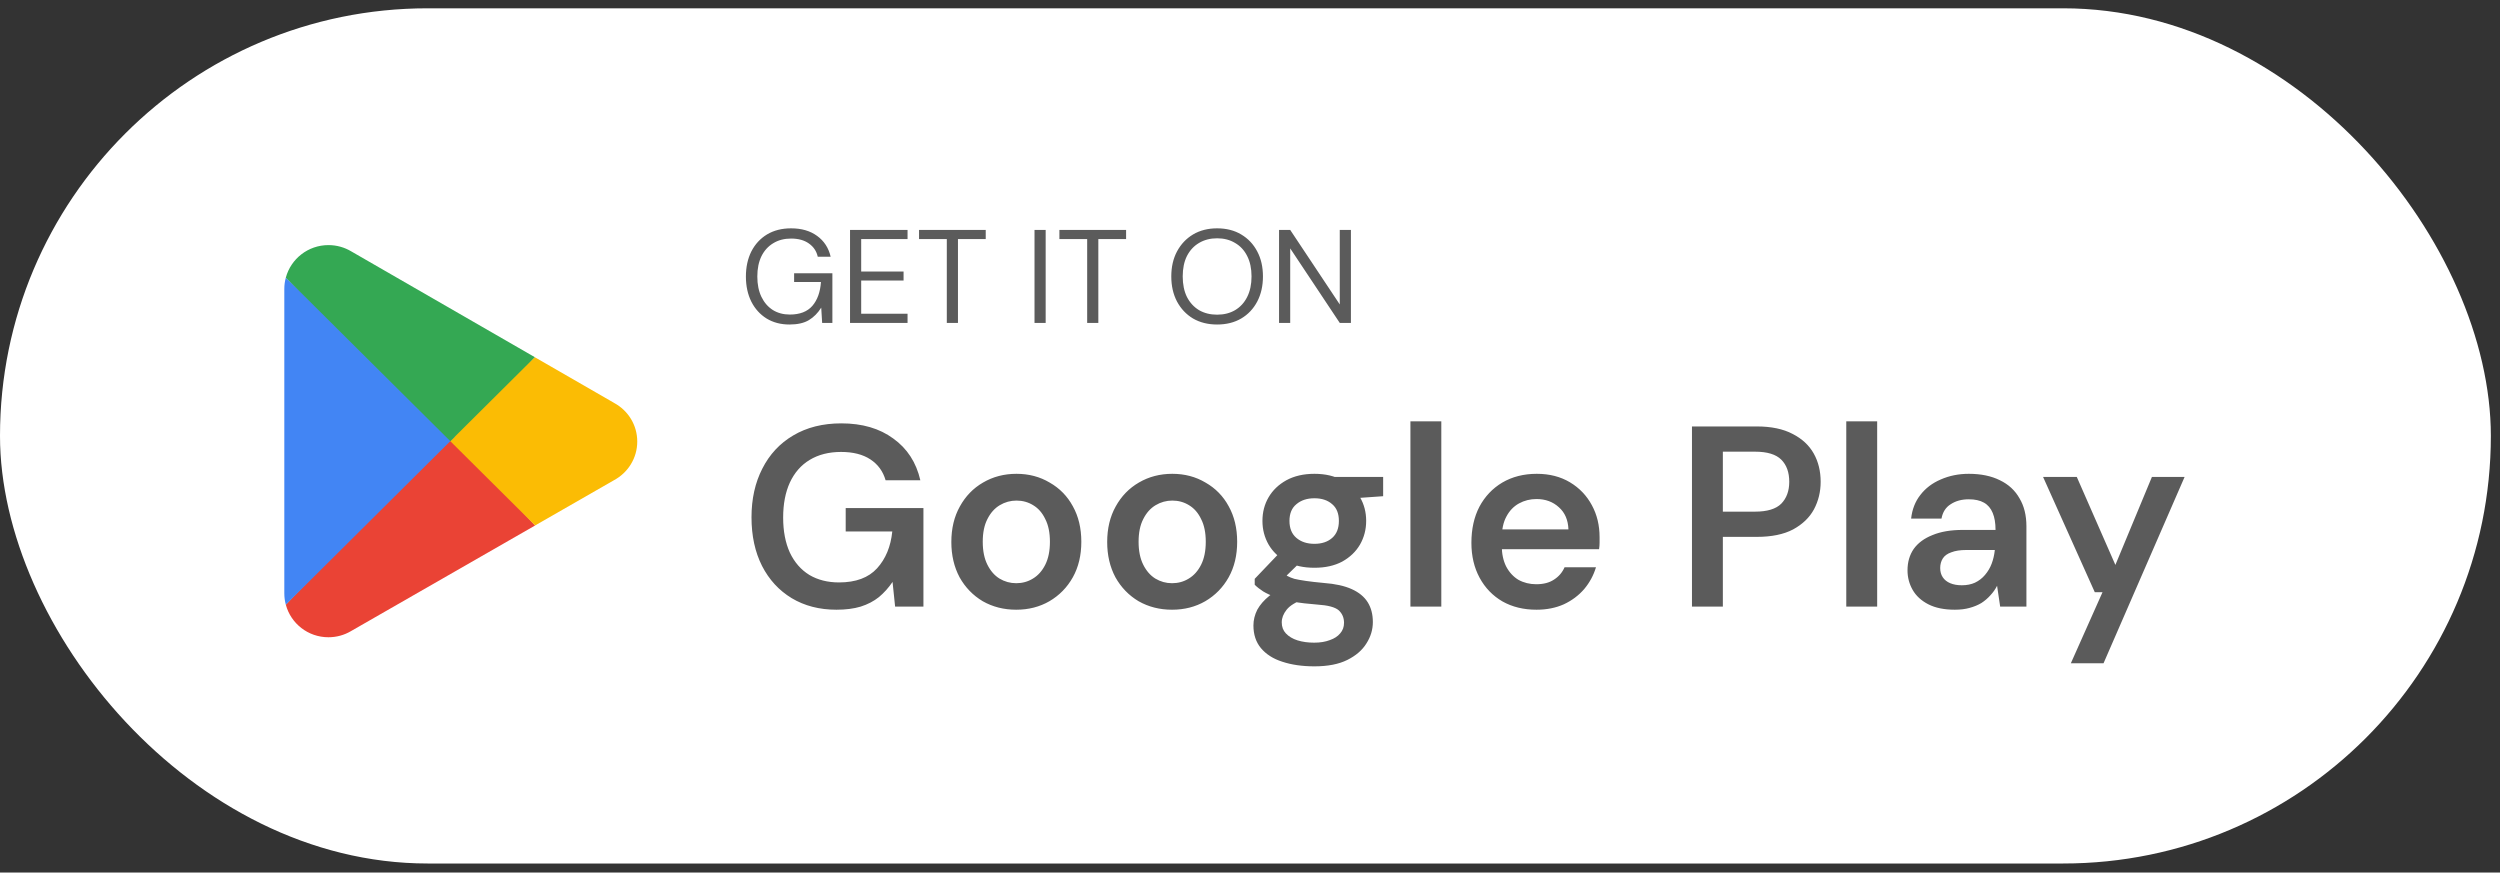 <svg width="255" height="89" viewBox="0 0 255 89" fill="none" xmlns="http://www.w3.org/2000/svg">
<rect x="0" y="0" width="255" height="89" fill="#333333" stroke="none"/>
<rect x="-0" y="0.847" width="254.067" height="87.23" rx="43.615" fill="white"/>
<path d="M85.316 62.191C83.583 62.191 82.061 61.797 80.748 61.01C79.453 60.222 78.447 59.128 77.729 57.728C77.011 56.31 76.653 54.656 76.653 52.766C76.653 50.893 77.02 49.239 77.755 47.804C78.49 46.351 79.54 45.222 80.906 44.417C82.288 43.595 83.925 43.183 85.815 43.183C87.95 43.183 89.718 43.7 91.118 44.732C92.536 45.748 93.455 47.165 93.875 48.986H90.331C90.068 48.075 89.552 47.367 88.782 46.859C88.011 46.351 87.014 46.098 85.789 46.098C84.546 46.098 83.478 46.369 82.586 46.911C81.711 47.437 81.037 48.207 80.564 49.222C80.109 50.219 79.882 51.41 79.882 52.792C79.882 54.175 80.109 55.365 80.564 56.363C81.037 57.36 81.702 58.122 82.559 58.647C83.417 59.154 84.424 59.408 85.579 59.408C87.294 59.408 88.589 58.927 89.464 57.964C90.339 57.002 90.856 55.75 91.013 54.21H86.261V51.821H94.19V61.876H91.302L91.04 59.356C90.637 59.951 90.173 60.467 89.648 60.905C89.123 61.325 88.502 61.648 87.784 61.876C87.084 62.086 86.261 62.191 85.316 62.191ZM103.653 62.191C102.393 62.191 101.255 61.902 100.24 61.325C99.243 60.73 98.455 59.916 97.877 58.883C97.317 57.833 97.037 56.634 97.037 55.286C97.037 53.904 97.326 52.696 97.904 51.663C98.481 50.613 99.269 49.799 100.267 49.222C101.282 48.627 102.419 48.329 103.68 48.329C104.94 48.329 106.069 48.627 107.066 49.222C108.081 49.799 108.869 50.604 109.429 51.637C110.007 52.67 110.295 53.877 110.295 55.26C110.295 56.643 110.007 57.85 109.429 58.883C108.851 59.916 108.055 60.73 107.04 61.325C106.042 61.902 104.913 62.191 103.653 62.191ZM103.653 59.487C104.283 59.487 104.852 59.329 105.36 59.014C105.885 58.699 106.305 58.227 106.62 57.597C106.935 56.967 107.092 56.188 107.092 55.26C107.092 54.332 106.935 53.562 106.62 52.95C106.322 52.32 105.911 51.847 105.386 51.532C104.878 51.217 104.31 51.059 103.68 51.059C103.067 51.059 102.498 51.217 101.973 51.532C101.448 51.847 101.028 52.32 100.713 52.95C100.398 53.562 100.24 54.332 100.24 55.26C100.24 56.188 100.398 56.967 100.713 57.597C101.028 58.227 101.439 58.699 101.947 59.014C102.472 59.329 103.041 59.487 103.653 59.487ZM119.549 62.191C118.289 62.191 117.151 61.902 116.136 61.325C115.138 60.73 114.351 59.916 113.773 58.883C113.213 57.833 112.933 56.634 112.933 55.286C112.933 53.904 113.222 52.696 113.799 51.663C114.377 50.613 115.165 49.799 116.162 49.222C117.177 48.627 118.315 48.329 119.575 48.329C120.835 48.329 121.964 48.627 122.962 49.222C123.977 49.799 124.765 50.604 125.325 51.637C125.902 52.67 126.191 53.877 126.191 55.26C126.191 56.643 125.902 57.85 125.325 58.883C124.747 59.916 123.951 60.73 122.936 61.325C121.938 61.902 120.809 62.191 119.549 62.191ZM119.549 59.487C120.179 59.487 120.748 59.329 121.255 59.014C121.781 58.699 122.201 58.227 122.516 57.597C122.831 56.967 122.988 56.188 122.988 55.26C122.988 54.332 122.831 53.562 122.516 52.95C122.218 52.32 121.807 51.847 121.282 51.532C120.774 51.217 120.205 51.059 119.575 51.059C118.963 51.059 118.394 51.217 117.869 51.532C117.344 51.847 116.924 52.32 116.609 52.95C116.294 53.562 116.136 54.332 116.136 55.26C116.136 56.188 116.294 56.967 116.609 57.597C116.924 58.227 117.335 58.699 117.843 59.014C118.368 59.329 118.936 59.487 119.549 59.487ZM134.072 67.967C132.829 67.967 131.735 67.809 130.79 67.494C129.862 67.197 129.136 66.733 128.611 66.103C128.103 65.49 127.85 64.72 127.85 63.792C127.85 63.25 127.981 62.716 128.243 62.191C128.523 61.684 128.935 61.211 129.477 60.773C130.037 60.318 130.746 59.925 131.604 59.592L132.995 61.115C132.155 61.412 131.569 61.771 131.236 62.191C130.904 62.611 130.738 63.04 130.738 63.477C130.738 63.932 130.878 64.309 131.158 64.606C131.455 64.921 131.849 65.158 132.339 65.315C132.847 65.473 133.415 65.552 134.045 65.552C134.658 65.552 135.192 65.464 135.647 65.289C136.102 65.131 136.452 64.904 136.697 64.606C136.96 64.309 137.091 63.95 137.091 63.53C137.091 63.005 136.907 62.576 136.54 62.243C136.172 61.928 135.446 61.736 134.361 61.666C133.433 61.596 132.619 61.5 131.919 61.377C131.219 61.237 130.615 61.08 130.107 60.905C129.617 60.73 129.197 60.537 128.847 60.327C128.497 60.099 128.208 59.872 127.981 59.644V59.041L130.738 56.153L133.074 56.914L129.976 59.933L130.79 58.41C130.965 58.533 131.14 58.647 131.315 58.752C131.508 58.857 131.744 58.953 132.024 59.041C132.322 59.111 132.707 59.181 133.179 59.251C133.652 59.321 134.264 59.391 135.017 59.461C136.19 59.548 137.143 59.758 137.879 60.091C138.614 60.423 139.156 60.87 139.506 61.43C139.856 61.99 140.031 62.664 140.031 63.451C140.031 64.221 139.813 64.948 139.375 65.63C138.955 66.313 138.307 66.873 137.432 67.311C136.557 67.748 135.437 67.967 134.072 67.967ZM134.072 57.912C132.969 57.912 132.015 57.702 131.21 57.282C130.423 56.844 129.819 56.267 129.399 55.549C128.979 54.814 128.769 54.009 128.769 53.133C128.769 52.241 128.979 51.436 129.399 50.718C129.819 50.001 130.423 49.423 131.21 48.986C132.015 48.548 132.969 48.329 134.072 48.329C135.174 48.329 136.12 48.548 136.907 48.986C137.695 49.423 138.299 50.001 138.719 50.718C139.139 51.436 139.349 52.241 139.349 53.133C139.349 54.009 139.139 54.814 138.719 55.549C138.299 56.267 137.695 56.844 136.907 57.282C136.12 57.702 135.174 57.912 134.072 57.912ZM134.072 55.47C134.824 55.47 135.428 55.269 135.883 54.866C136.338 54.464 136.566 53.886 136.566 53.133C136.566 52.381 136.338 51.812 135.883 51.427C135.428 51.025 134.824 50.823 134.072 50.823C133.319 50.823 132.707 51.025 132.234 51.427C131.761 51.812 131.525 52.381 131.525 53.133C131.525 53.886 131.761 54.464 132.234 54.866C132.707 55.269 133.319 55.47 134.072 55.47ZM136.251 50.955L135.647 48.644H141.081V50.613L136.251 50.955ZM143.863 61.876V42.973H147.014V61.876H143.863ZM156.725 62.191C155.412 62.191 154.257 61.911 153.26 61.351C152.262 60.773 151.483 59.968 150.923 58.936C150.363 57.903 150.083 56.713 150.083 55.365C150.083 53.965 150.354 52.74 150.897 51.69C151.457 50.639 152.236 49.817 153.233 49.222C154.249 48.627 155.421 48.329 156.751 48.329C158.047 48.329 159.175 48.618 160.138 49.196C161.101 49.773 161.845 50.552 162.37 51.532C162.895 52.495 163.157 53.58 163.157 54.788C163.157 54.962 163.157 55.155 163.157 55.365C163.157 55.575 163.14 55.794 163.105 56.021H152.341V54H159.981C159.946 53.037 159.622 52.285 159.009 51.742C158.397 51.182 157.635 50.902 156.725 50.902C156.078 50.902 155.482 51.051 154.94 51.348C154.397 51.646 153.968 52.092 153.653 52.687C153.338 53.265 153.181 54 153.181 54.892V55.654C153.181 56.477 153.33 57.185 153.627 57.78C153.942 58.376 154.362 58.831 154.887 59.146C155.43 59.443 156.034 59.592 156.699 59.592C157.434 59.592 158.038 59.434 158.51 59.119C159 58.804 159.359 58.384 159.587 57.859H162.79C162.545 58.682 162.142 59.426 161.582 60.091C161.022 60.738 160.331 61.255 159.508 61.64C158.685 62.007 157.758 62.191 156.725 62.191ZM172.581 61.876V43.498H179.197C180.667 43.498 181.883 43.752 182.846 44.26C183.808 44.75 184.526 45.415 184.999 46.255C185.471 47.095 185.707 48.058 185.707 49.143C185.707 50.158 185.48 51.094 185.025 51.952C184.57 52.792 183.861 53.475 182.898 54C181.936 54.508 180.702 54.761 179.197 54.761H175.731V61.876H172.581ZM175.731 52.188H179.013C180.255 52.188 181.148 51.917 181.691 51.374C182.233 50.815 182.504 50.071 182.504 49.143C182.504 48.18 182.233 47.428 181.691 46.885C181.148 46.343 180.255 46.071 179.013 46.071H175.731V52.188ZM188.32 61.876V42.973H191.471V61.876H188.32ZM199.397 62.191C198.311 62.191 197.41 62.007 196.693 61.64C195.975 61.272 195.441 60.782 195.091 60.169C194.741 59.557 194.566 58.892 194.566 58.174C194.566 57.334 194.776 56.608 195.196 55.995C195.634 55.383 196.272 54.91 197.113 54.578C197.953 54.227 198.985 54.052 200.21 54.052H203.545C203.545 53.352 203.448 52.775 203.256 52.32C203.063 51.847 202.766 51.497 202.363 51.27C201.961 51.042 201.444 50.928 200.814 50.928C200.097 50.928 199.484 51.094 198.977 51.427C198.469 51.742 198.154 52.232 198.031 52.897H194.934C195.039 51.952 195.354 51.147 195.879 50.482C196.404 49.799 197.095 49.274 197.953 48.907C198.828 48.522 199.782 48.329 200.814 48.329C202.057 48.329 203.116 48.548 203.991 48.986C204.866 49.406 205.531 50.018 205.986 50.823C206.459 51.611 206.695 52.565 206.695 53.685V61.876H204.017L203.702 59.749C203.527 60.099 203.3 60.423 203.02 60.721C202.757 61.018 202.451 61.281 202.101 61.508C201.751 61.718 201.348 61.885 200.893 62.007C200.456 62.13 199.957 62.191 199.397 62.191ZM200.105 59.697C200.613 59.697 201.059 59.609 201.444 59.434C201.847 59.242 202.188 58.979 202.468 58.647C202.766 58.297 202.993 57.912 203.151 57.492C203.308 57.072 203.413 56.625 203.466 56.153V56.1H200.552C199.939 56.1 199.432 56.179 199.029 56.337C198.627 56.477 198.338 56.687 198.163 56.967C197.988 57.247 197.9 57.57 197.9 57.938C197.9 58.306 197.988 58.62 198.163 58.883C198.338 59.146 198.592 59.347 198.924 59.487C199.257 59.627 199.65 59.697 200.105 59.697ZM211.227 67.652L214.456 60.406H213.669L208.392 48.644H211.831L215.769 57.623L219.497 48.644H222.831L214.561 67.652H211.227Z" fill="#5B5B5B"/>
<path d="M80.526 33.1C79.641 33.1 78.864 32.897 78.195 32.49C77.527 32.075 77.008 31.501 76.637 30.77C76.267 30.029 76.082 29.175 76.082 28.209C76.082 27.242 76.267 26.388 76.637 25.648C77.017 24.907 77.55 24.329 78.236 23.913C78.932 23.497 79.749 23.29 80.689 23.29C81.755 23.29 82.64 23.547 83.345 24.062C84.058 24.577 84.519 25.286 84.727 26.189H83.412C83.286 25.62 82.983 25.169 82.504 24.834C82.035 24.5 81.43 24.333 80.689 24.333C79.993 24.333 79.388 24.491 78.873 24.807C78.358 25.114 77.956 25.557 77.667 26.135C77.387 26.713 77.247 27.404 77.247 28.209C77.247 29.012 77.387 29.703 77.667 30.282C77.947 30.86 78.335 31.307 78.832 31.623C79.329 31.93 79.907 32.084 80.567 32.084C81.579 32.084 82.342 31.79 82.857 31.203C83.372 30.607 83.665 29.794 83.738 28.764H81V27.87H84.903V32.938H83.859L83.765 31.379C83.421 31.93 83.001 32.355 82.504 32.653C82.008 32.951 81.348 33.1 80.526 33.1ZM86.703 32.938V23.452H92.57V24.387H87.841V27.694H92.164V28.615H87.841V32.002H92.57V32.938H86.703ZM96.574 32.938V24.387H93.742V23.452H100.544V24.387H97.712V32.938H96.574ZM105.52 32.938V23.452H106.658V32.938H105.52ZM110.891 32.938V24.387H108.059V23.452H114.862V24.387H112.03V32.938H110.891ZM124.146 33.1C123.216 33.1 122.398 32.897 121.694 32.49C120.998 32.075 120.452 31.497 120.054 30.756C119.666 30.015 119.472 29.162 119.472 28.195C119.472 27.228 119.666 26.379 120.054 25.648C120.452 24.907 120.998 24.329 121.694 23.913C122.398 23.497 123.216 23.29 124.146 23.29C125.086 23.29 125.903 23.497 126.599 23.913C127.304 24.329 127.85 24.907 128.239 25.648C128.627 26.379 128.821 27.228 128.821 28.195C128.821 29.162 128.627 30.015 128.239 30.756C127.85 31.497 127.304 32.075 126.599 32.49C125.903 32.897 125.086 33.1 124.146 33.1ZM124.146 32.097C124.842 32.097 125.452 31.944 125.976 31.637C126.509 31.32 126.92 30.873 127.209 30.295C127.507 29.708 127.656 29.008 127.656 28.195C127.656 27.382 127.507 26.686 127.209 26.108C126.92 25.53 126.509 25.087 125.976 24.78C125.452 24.464 124.842 24.306 124.146 24.306C123.451 24.306 122.837 24.464 122.304 24.78C121.78 25.087 121.369 25.53 121.07 26.108C120.781 26.686 120.637 27.382 120.637 28.195C120.637 29.008 120.781 29.708 121.07 30.295C121.369 30.873 121.78 31.32 122.304 31.637C122.837 31.944 123.451 32.097 124.146 32.097ZM130.463 32.938V23.452H131.601L136.656 31.054V23.452H137.794V32.938H136.656L131.601 25.336V32.938H130.463Z" fill="#5B5B5B"/>
<path d="M45.809 44.103L29.154 61.676C29.155 61.68 29.155 61.684 29.157 61.687C29.668 63.596 31.42 65 33.501 65C34.333 65 35.114 64.776 35.783 64.384L35.836 64.353L54.582 53.599L45.809 44.103Z" fill="#EA4335"/>
<path d="M62.657 41.11L62.641 41.099L54.548 36.435L45.43 44.502L54.581 53.597L62.63 48.979C64.041 48.22 65 46.741 65 45.037C65 43.342 64.055 41.87 62.657 41.11Z" fill="#FBBC04"/>
<path d="M29.153 28.321C29.053 28.689 29 29.074 29 29.472V60.526C29 60.925 29.053 61.31 29.154 61.676L46.38 44.551L29.153 28.321Z" fill="#4285F4"/>
<path d="M45.932 44.999L54.551 36.432L35.826 25.639C35.146 25.233 34.351 25 33.502 25C31.422 25 29.666 26.407 29.155 28.317C29.155 28.319 29.153 28.32 29.153 28.322L45.932 44.999Z" fill="#34A853"/>
</svg>
